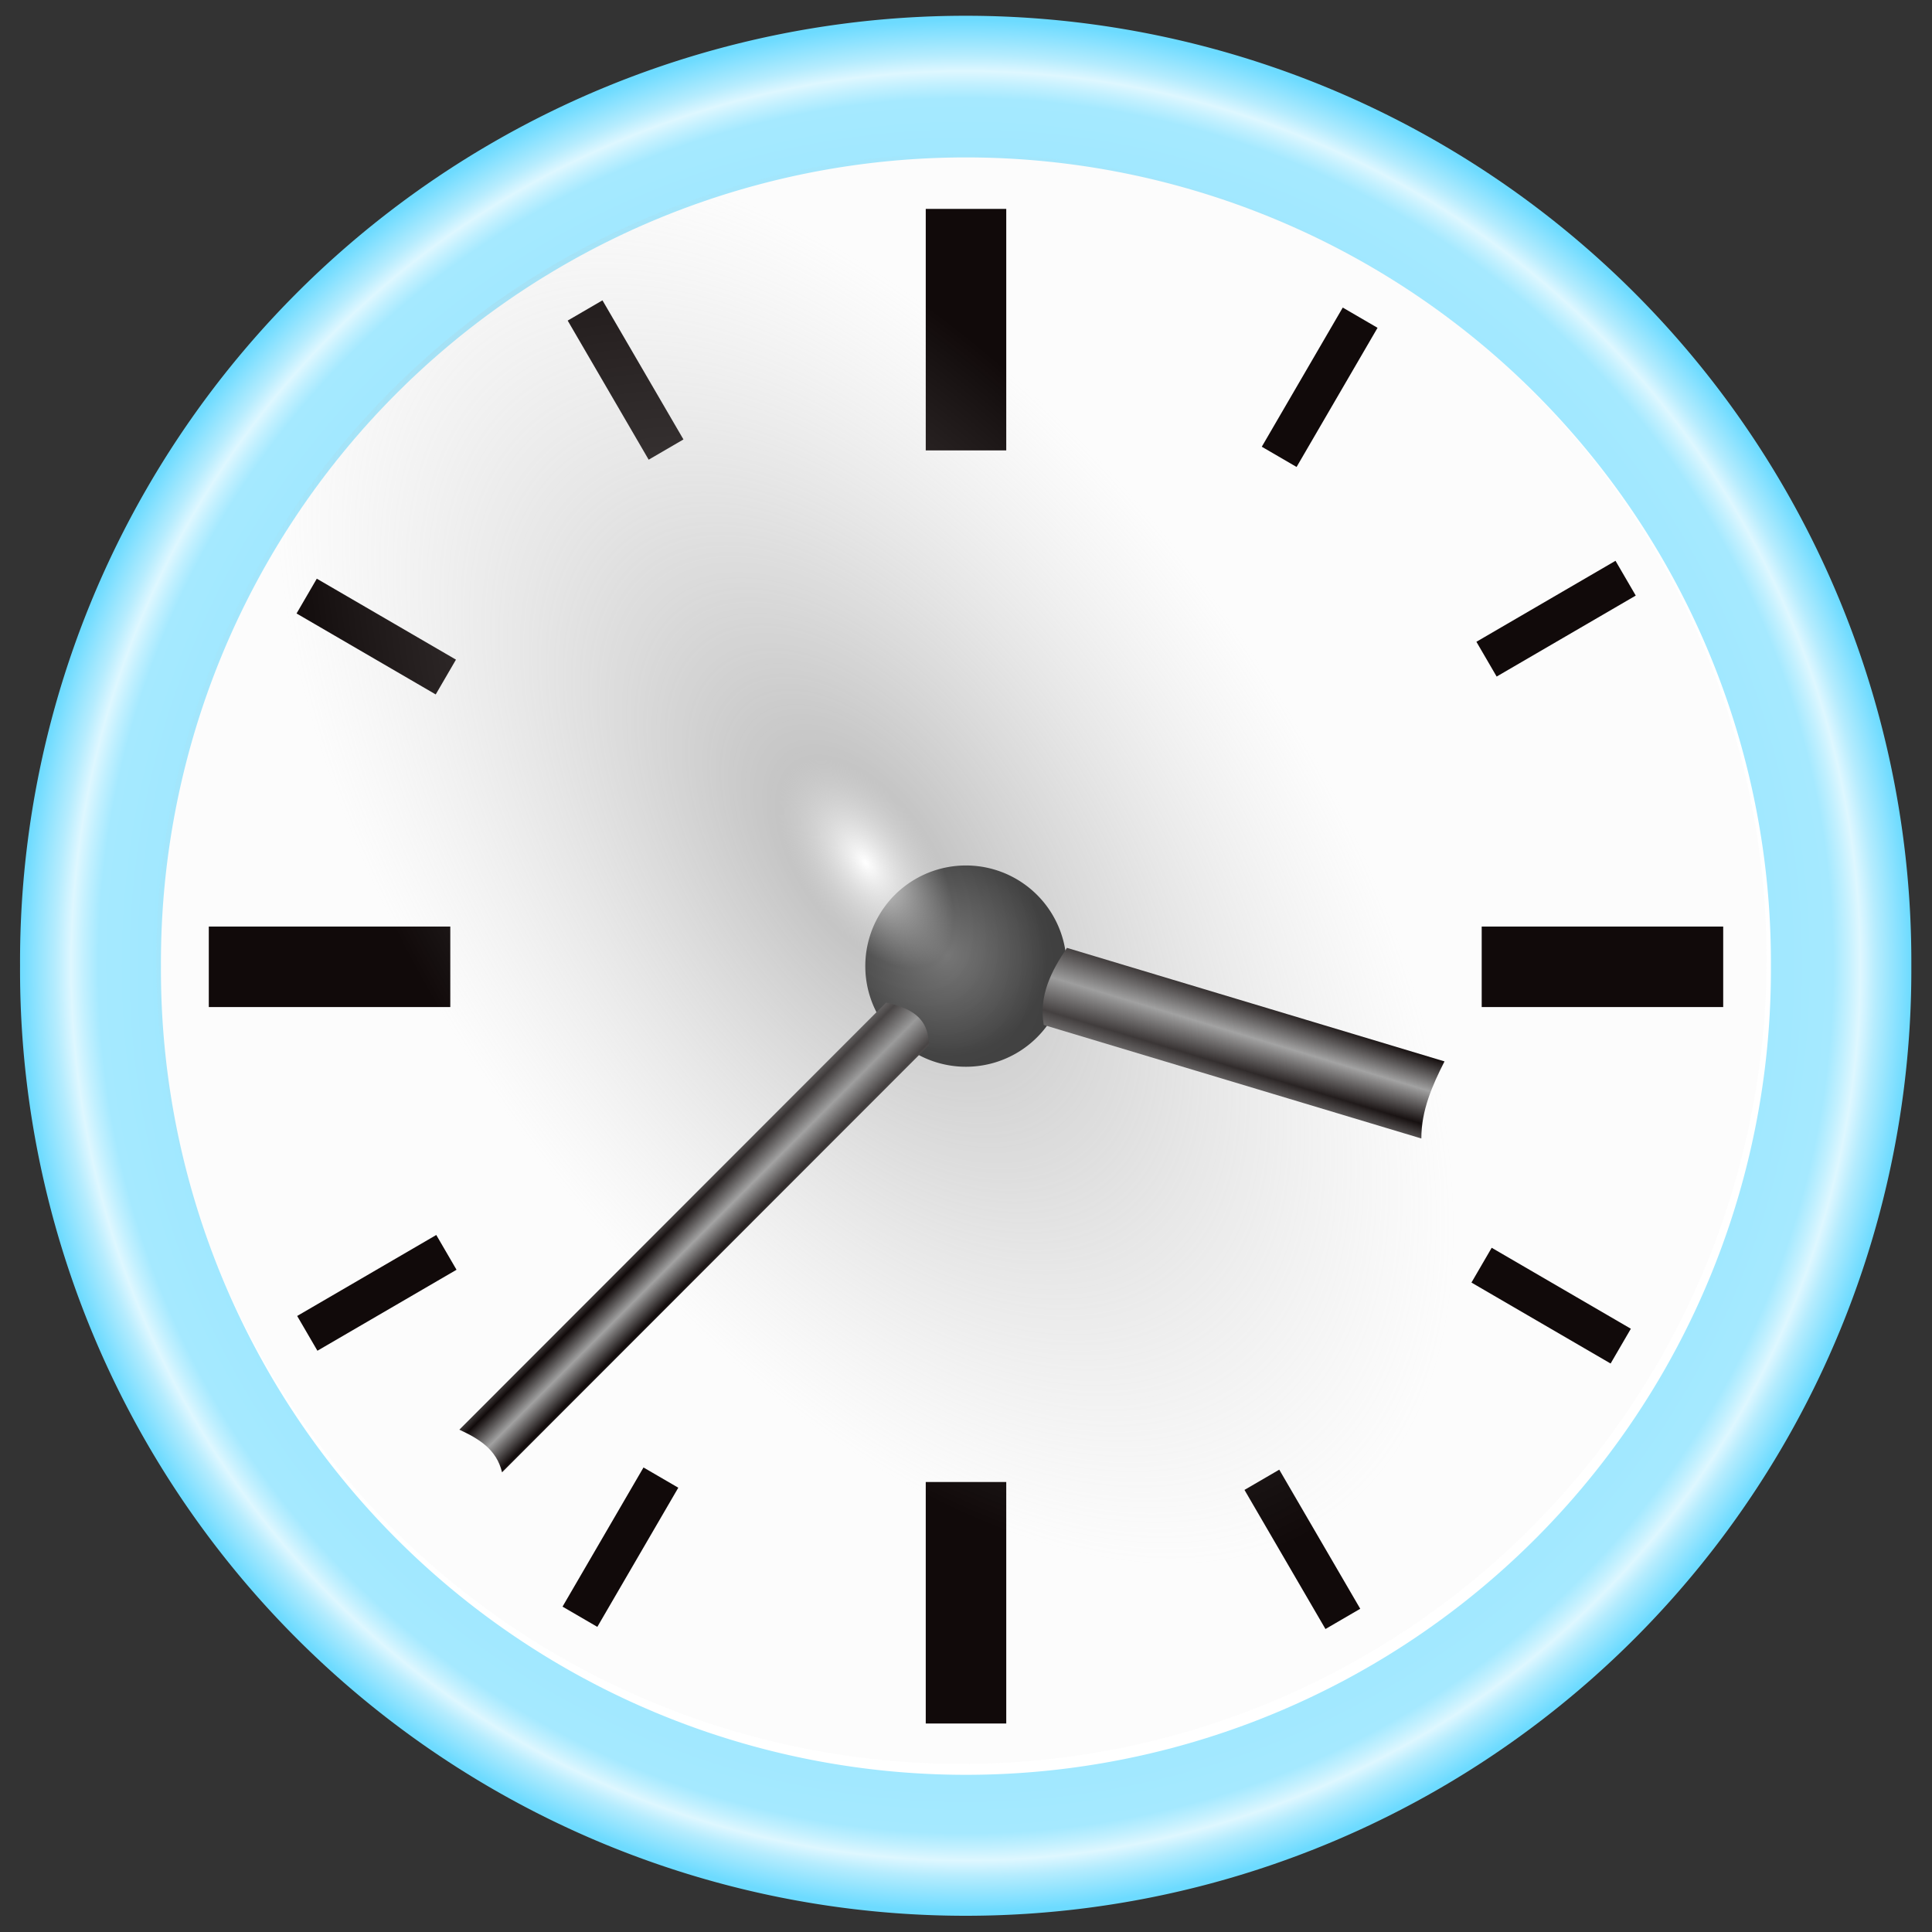 <?xml version="1.0" encoding="UTF-8"?>
<svg version="1.1" viewBox="0 0 96 96" xmlns="http://www.w3.org/2000/svg">
<rect x="0" y="0" width="96" height="96" fill="#333333" stroke="none"/>
<defs>
<radialGradient id="c" cx="53.538" cy="56.099" r="47.225" gradientUnits="userSpaceOnUse">
<stop stop-color="#6ddbff" offset="0"/>
<stop stop-color="#a5e9ff" offset=".917"/>
<stop stop-color="#c1f0ff" offset=".932"/>
<stop stop-color="#def7ff" offset=".946"/>
<stop stop-color="#b5ecfe" offset=".963"/>
<stop stop-color="#6ddbff" offset="1"/>
</radialGradient>
<radialGradient id="b" cx="-19.622" cy="28.604" r="3.712" gradientUnits="userSpaceOnUse">
<stop stop-color="#5d5d5d" offset="0"/>
<stop offset="1"/>
</radialGradient>
<linearGradient id="e" x1="46.375" x2="47.625" y1="984.86" y2="984.86" gradientTransform="matrix(-.384 1.277 -.625 -.188 696.16 1132.3)" gradientUnits="userSpaceOnUse" spreadMethod="reflect">
<stop stop-color="#070000" offset="0"/>
<stop stop-color="#9f9f9f" offset="1"/>
</linearGradient>
<linearGradient id="d" x1="46.375" x2="47.625" y1="984.86" y2="984.86" gradientTransform="matrix(.707 .707 .707 -.707 -695.52 1680.7)" gradientUnits="userSpaceOnUse" spreadMethod="reflect">
<stop stop-color="#070000" offset="0"/>
<stop stop-color="#9f9f9f" offset="1"/>
</linearGradient>
<radialGradient id="a" cx="-17.075" cy="-3.718" r="12.728" gradientTransform="matrix(-.583 -.852 .442 -.332 -25.384 -19.577)" gradientUnits="userSpaceOnUse">
<stop stop-color="#fff" stop-opacity=".943" offset="0"/>
<stop stop-color="#8e8e8e" stop-opacity=".514" offset=".15"/>
<stop stop-color="#c5c5c5" stop-opacity=".052" offset="1"/>
</radialGradient>
</defs>
<g transform="translate(0 -956.36)">
<path transform="matrix(.995 0 0 .995 -5.283 948.53)" d="m100.76 56.099a47.225 47.225 0 1 1-94.449 0 47.225 47.225 0 1 1 94.449 0z" fill="url(#c)"/>
<path transform="matrix(.847 0 0 .847 2.652 956.85)" d="m100.76 56.099a47.225 47.225 0 1 1-94.449 0 47.225 47.225 0 1 1 94.449 0z" fill="#fff"/>
<path transform="matrix(1.347 0 0 1.347 73.476 965.3)" d="m-15.203 29.002a3.712 3.712 0 1 1-7.425 0 3.712 3.712 0 1 1 7.425 0z" fill="url(#b)"/>
<rect x="46" y="966.74" width="4" height="12" fill="#070000"/>
<rect x="46" y="1030" width="4" height="12" fill="#070000"/>
<rect transform="rotate(90)" x="1002.4" y="-85.625" width="4" height="12" fill="#070000"/>
<rect transform="rotate(90)" x="1002.4" y="-22.375" width="4" height="12" fill="#070000"/>
<rect transform="rotate(120.19)" x="843.58" y="-516.99" width="2" height="8" fill="#070000"/>
<rect transform="matrix(.864 -.503 -.503 -.864 0 0)" x="-464.92" y="-862.67" width="2" height="8" fill="#070000"/>
<rect transform="rotate(120.19)" x="842.96" y="-584.17" width="2" height="8" fill="#070000"/>
<rect transform="matrix(.864 -.503 -.503 -.864 0 0)" x="-465.09" y="-929.82" width="2" height="8" fill="#070000"/>
<rect transform="rotate(210.19)" x="-547.23" y="-881.59" width="2" height="8" fill="#070000"/>
<rect transform="rotate(210.19)" x="-548.28" y="-814.3" width="2" height="8" fill="#070000"/>
<rect transform="matrix(.503 .864 .864 -.503 0 0)" x="890.66" y="-501.43" width="2" height="8" fill="#070000"/>
<rect transform="matrix(.503 .864 .864 -.503 0 0)" x="891.19" y="-433.92" width="2" height="8" fill="#070000"/>
<path d="m22.824 1027.4c0.967 0.447 1.852 0.976 2.122 2.12l21.205-21.221c0.007-1.422-0.968-1.861-2.122-2.121z" fill="url(#d)"/>
<path d="m71.777 1009.1c-0.614 1.208-1.154 2.438-1.151 3.831l-18.763-5.641c-0.248-1.467 0.372-2.673 1.152-3.831z" fill="url(#e)"/>
<path transform="matrix(3.143 0 0 2.997 96.667 1010.6)" d="m-2.828-2.2a12.728 13.347 0 1 1-25.456 0 12.728 13.347 0 1 1 25.456 0z" fill="url(#a)"/>
</g>
</svg>

